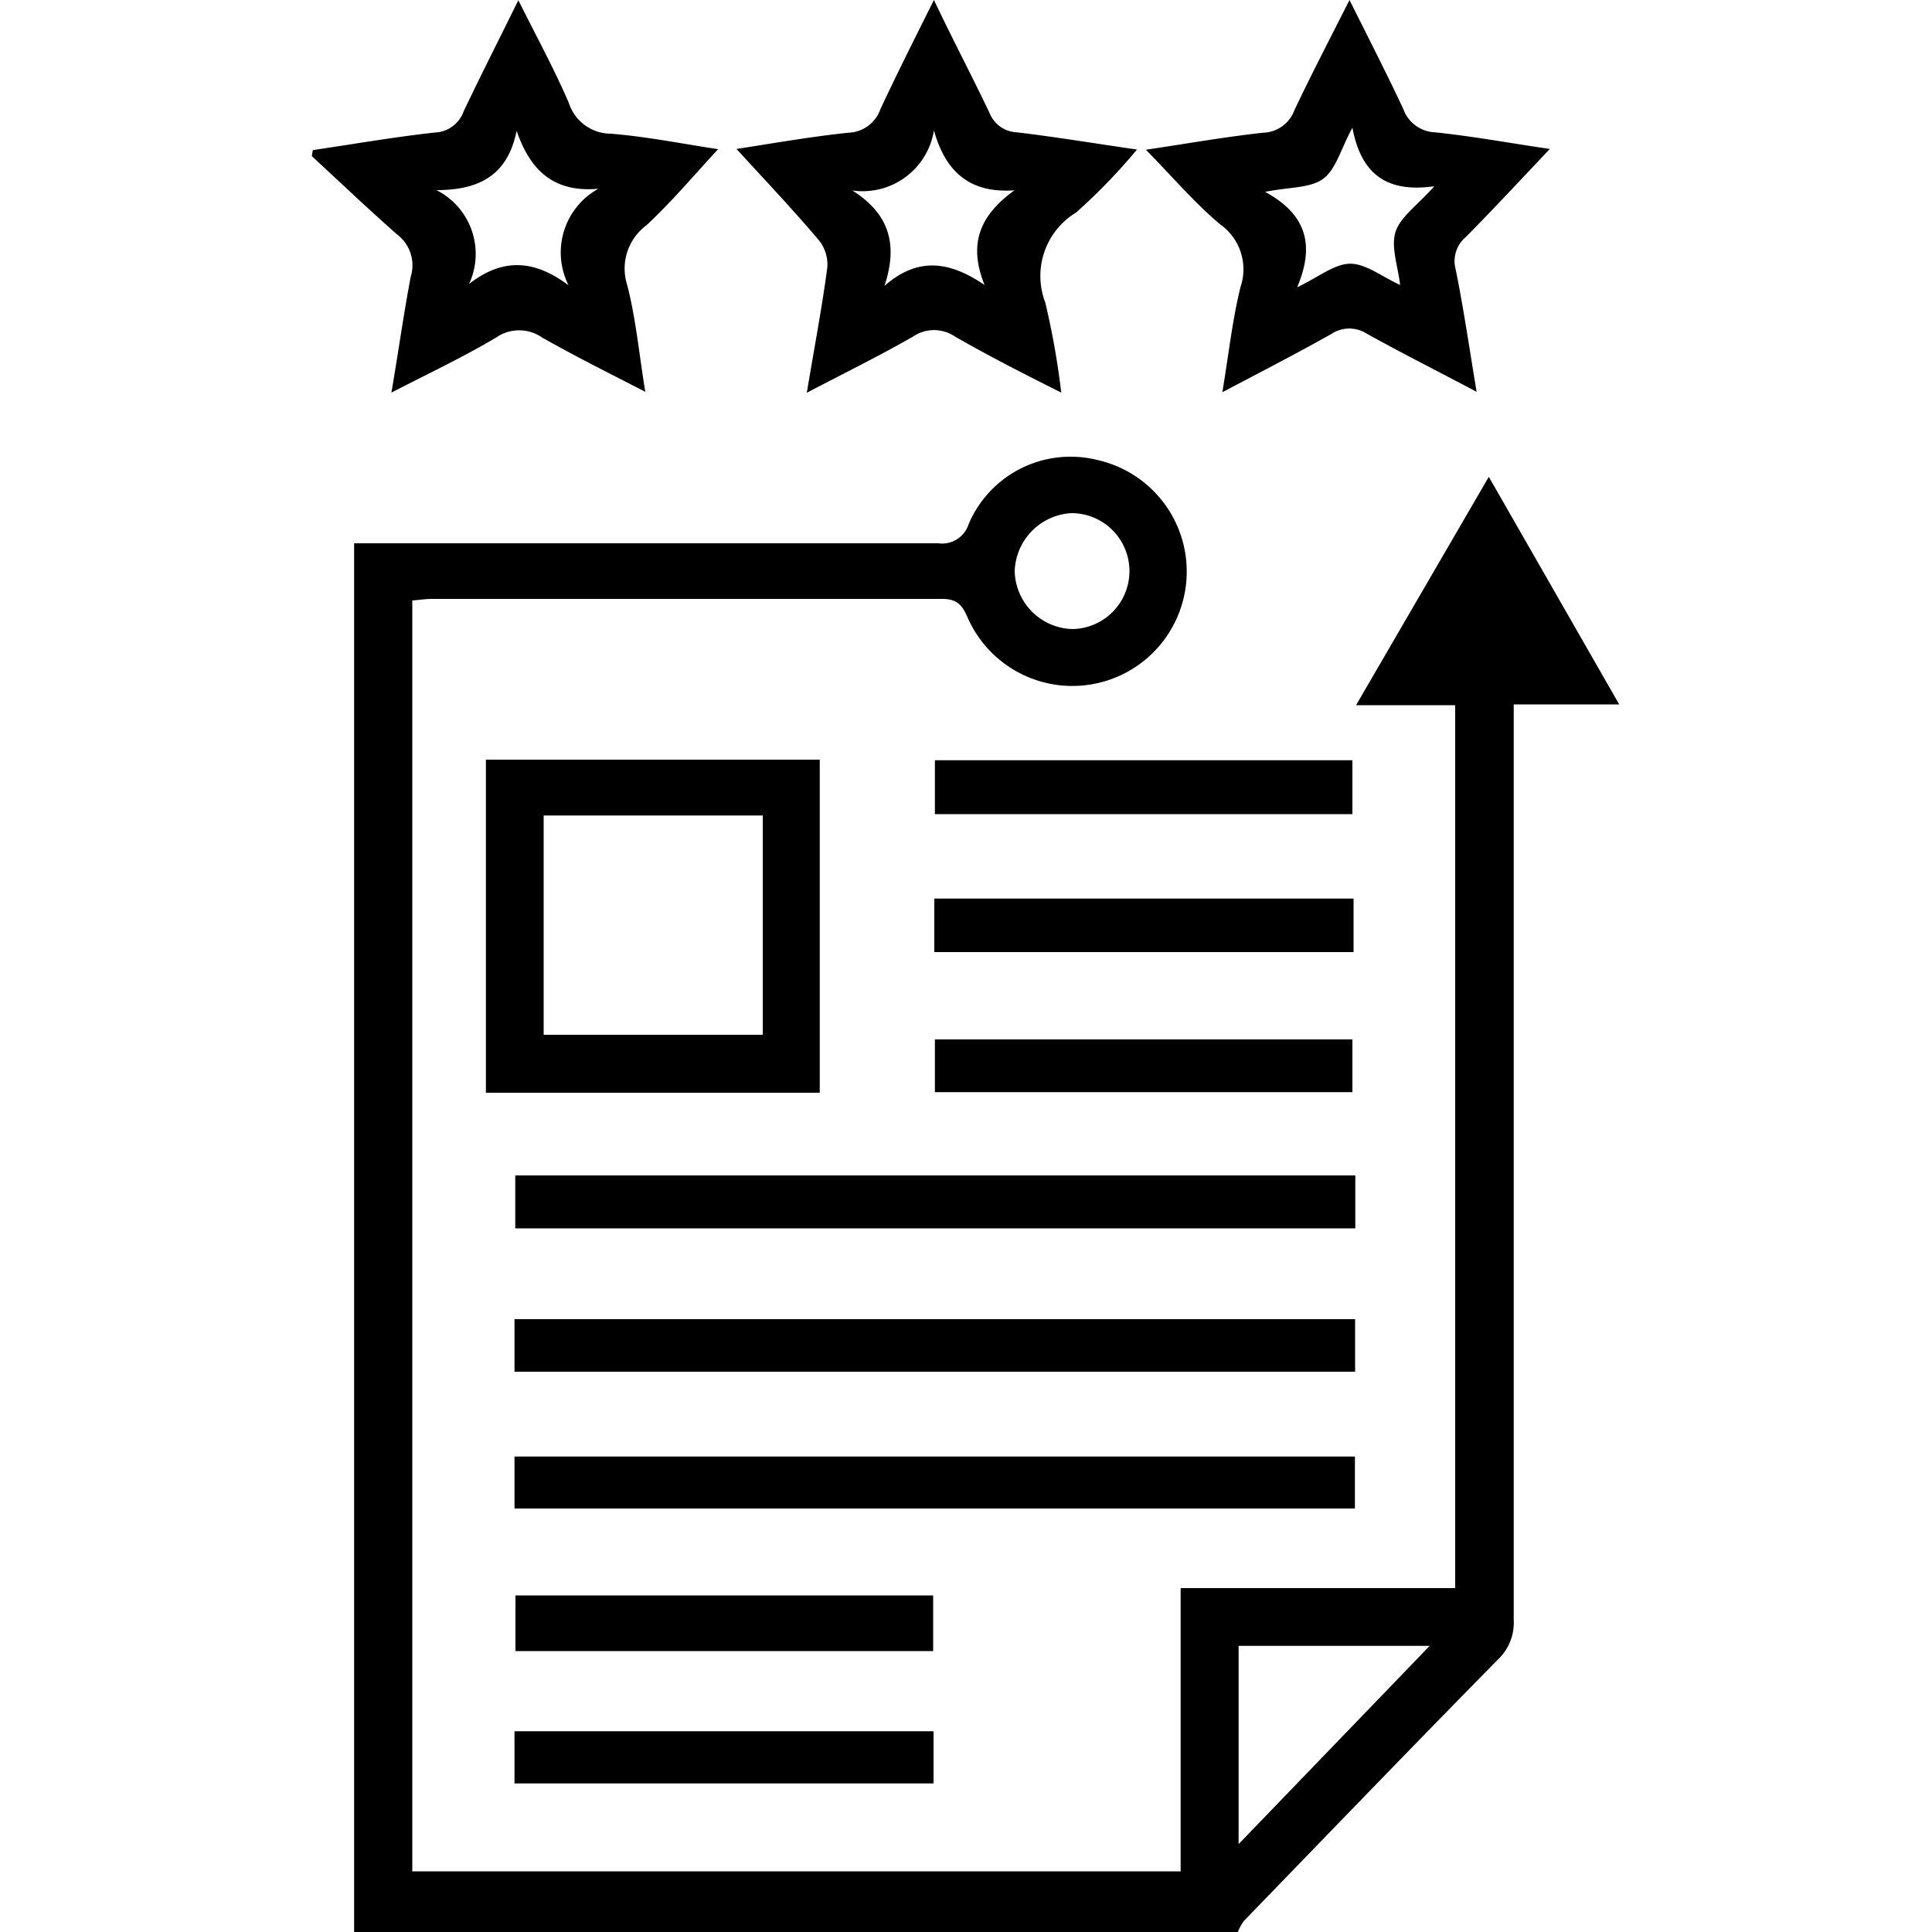 <svg id="Layer_1" data-name="Layer 1" xmlns="http://www.w3.org/2000/svg" width="100" height="100" viewBox="0 0 100 100"><title>Exclusive report</title><path d="M18.33,100V28.12h1.43q14.4,0,28.8,0a1.44,1.44,0,0,0,1.58-1,5.73,5.73,0,0,1,6.62-3.32A5.92,5.92,0,1,1,50.1,32c-.27-.62-.51-1-1.32-1-8.82,0-17.63,0-26.44,0-.31,0-.61.05-1,.08V96.86H61.11V82.2H75.32V36.5H70.19l6.87-11.82,6.75,11.78H78.35v1.63q0,22.88,0,45.75a2.63,2.63,0,0,1-.83,2.07c-4.4,4.47-8.76,9-13.13,13.51a2.48,2.48,0,0,0-.32.58Zm45.78-4.55L74,85.19H64.11ZM58.46,29.56a3,3,0,0,0-3-3,3.11,3.11,0,0,0-2.94,3,3.07,3.07,0,0,0,3,3A3,3,0,0,0,58.46,29.56Z"/><path d="M16.19,7.77c2.11-.31,4.21-.68,6.32-.91A1.65,1.65,0,0,0,24,5.76c.88-1.85,1.81-3.68,2.83-5.75.94,1.89,1.86,3.57,2.61,5.31a2.29,2.29,0,0,0,2.17,1.6c1.88.15,3.74.53,5.56.8-1.24,1.34-2.4,2.72-3.71,3.94a2.79,2.79,0,0,0-1,3.08c.45,1.73.61,3.53.94,5.54-1.94-1-3.67-1.86-5.34-2.81a2.09,2.09,0,0,0-2.38,0c-1.68,1-3.46,1.84-5.42,2.85.37-2.17.64-4.12,1-6a2,2,0,0,0-.7-2.18c-1.5-1.32-2.95-2.7-4.42-4.06Zm8,7c1.79-1.45,3.46-1.34,5.24,0a3.77,3.77,0,0,1,1.54-5c-2.36.21-3.54-1-4.23-3-.47,2.35-2,3.07-4.15,3.07A3.7,3.7,0,0,1,24.24,14.78Z"/><path d="M42.43,56.56H25.15V39.32H42.43ZM28.14,42.21V53.56H39.48V42.21Z"/><path d="M48.34,0c1,2.1,2,4,2.88,5.85a1.59,1.59,0,0,0,1.43,1c2,.24,4.05.58,6.2.89A30.27,30.27,0,0,1,55.7,11a3.84,3.84,0,0,0-1.6,4.65,40.32,40.32,0,0,1,.83,4.67c-2-1-3.78-1.91-5.5-2.9a1.93,1.93,0,0,0-2.17,0c-1.74,1-3.54,1.88-5.5,2.91.38-2.29.78-4.37,1.06-6.47a2,2,0,0,0-.43-1.42C41,10.8,39.54,9.26,38.12,7.71c1.77-.27,3.78-.63,5.79-.84a1.82,1.82,0,0,0,1.66-1.22C46.42,3.83,47.34,2,48.34,0Zm4.17,9.85c-2.36.17-3.58-1-4.17-3.1a3.74,3.74,0,0,1-4.22,3.11c1.94,1.23,2.36,2.82,1.66,4.94,1.77-1.56,3.43-1.24,5.18-.05C50.1,12.62,50.72,11.14,52.51,9.85Z"/><path d="M63.27,20.3c.33-2,.52-3.75.94-5.45a2.85,2.85,0,0,0-1.07-3.25c-1.34-1.13-2.49-2.49-3.83-3.85,2.09-.31,4.07-.66,6.06-.88A1.78,1.78,0,0,0,67,5.7C67.88,3.84,68.84,2,69.85,0c1,2,1.92,3.8,2.78,5.63a1.82,1.82,0,0,0,1.66,1.22c2,.21,4,.58,5.93.86-1.46,1.54-2.88,3.07-4.34,4.55a1.62,1.62,0,0,0-.54,1.66c.41,2,.71,4.09,1.09,6.36-2-1.06-3.87-2-5.67-3a1.68,1.68,0,0,0-1.84,0C67.13,18.29,65.32,19.22,63.27,20.3ZM70,6.61c-.61,1.13-.86,2.17-1.52,2.65s-1.74.42-3,.67c2.2,1.2,2.56,2.81,1.66,4.94,1.13-.54,1.94-1.22,2.75-1.22s1.62.66,2.58,1.1c-.12-1-.49-2-.23-2.77s1.14-1.37,2-2.34C71.7,10,70.44,8.94,70,6.61Z"/><path d="M70.15,60.84v2.74H26.67V60.84Z"/><path d="M26.63,71V68.28H70.14V71Z"/><path d="M26.63,78.08V75.39h43.5v2.69Z"/><path d="M48.36,49.28V46.51h21.7v2.77Z"/><path d="M48.3,85.46H26.68V82.58H48.3Z"/><path d="M48.39,42.14V39.35H70v2.79Z"/><path d="M48.39,56.53V53.8H70v2.73Z"/><path d="M26.63,92.31v-2.7H48.32v2.7Z"/></svg>